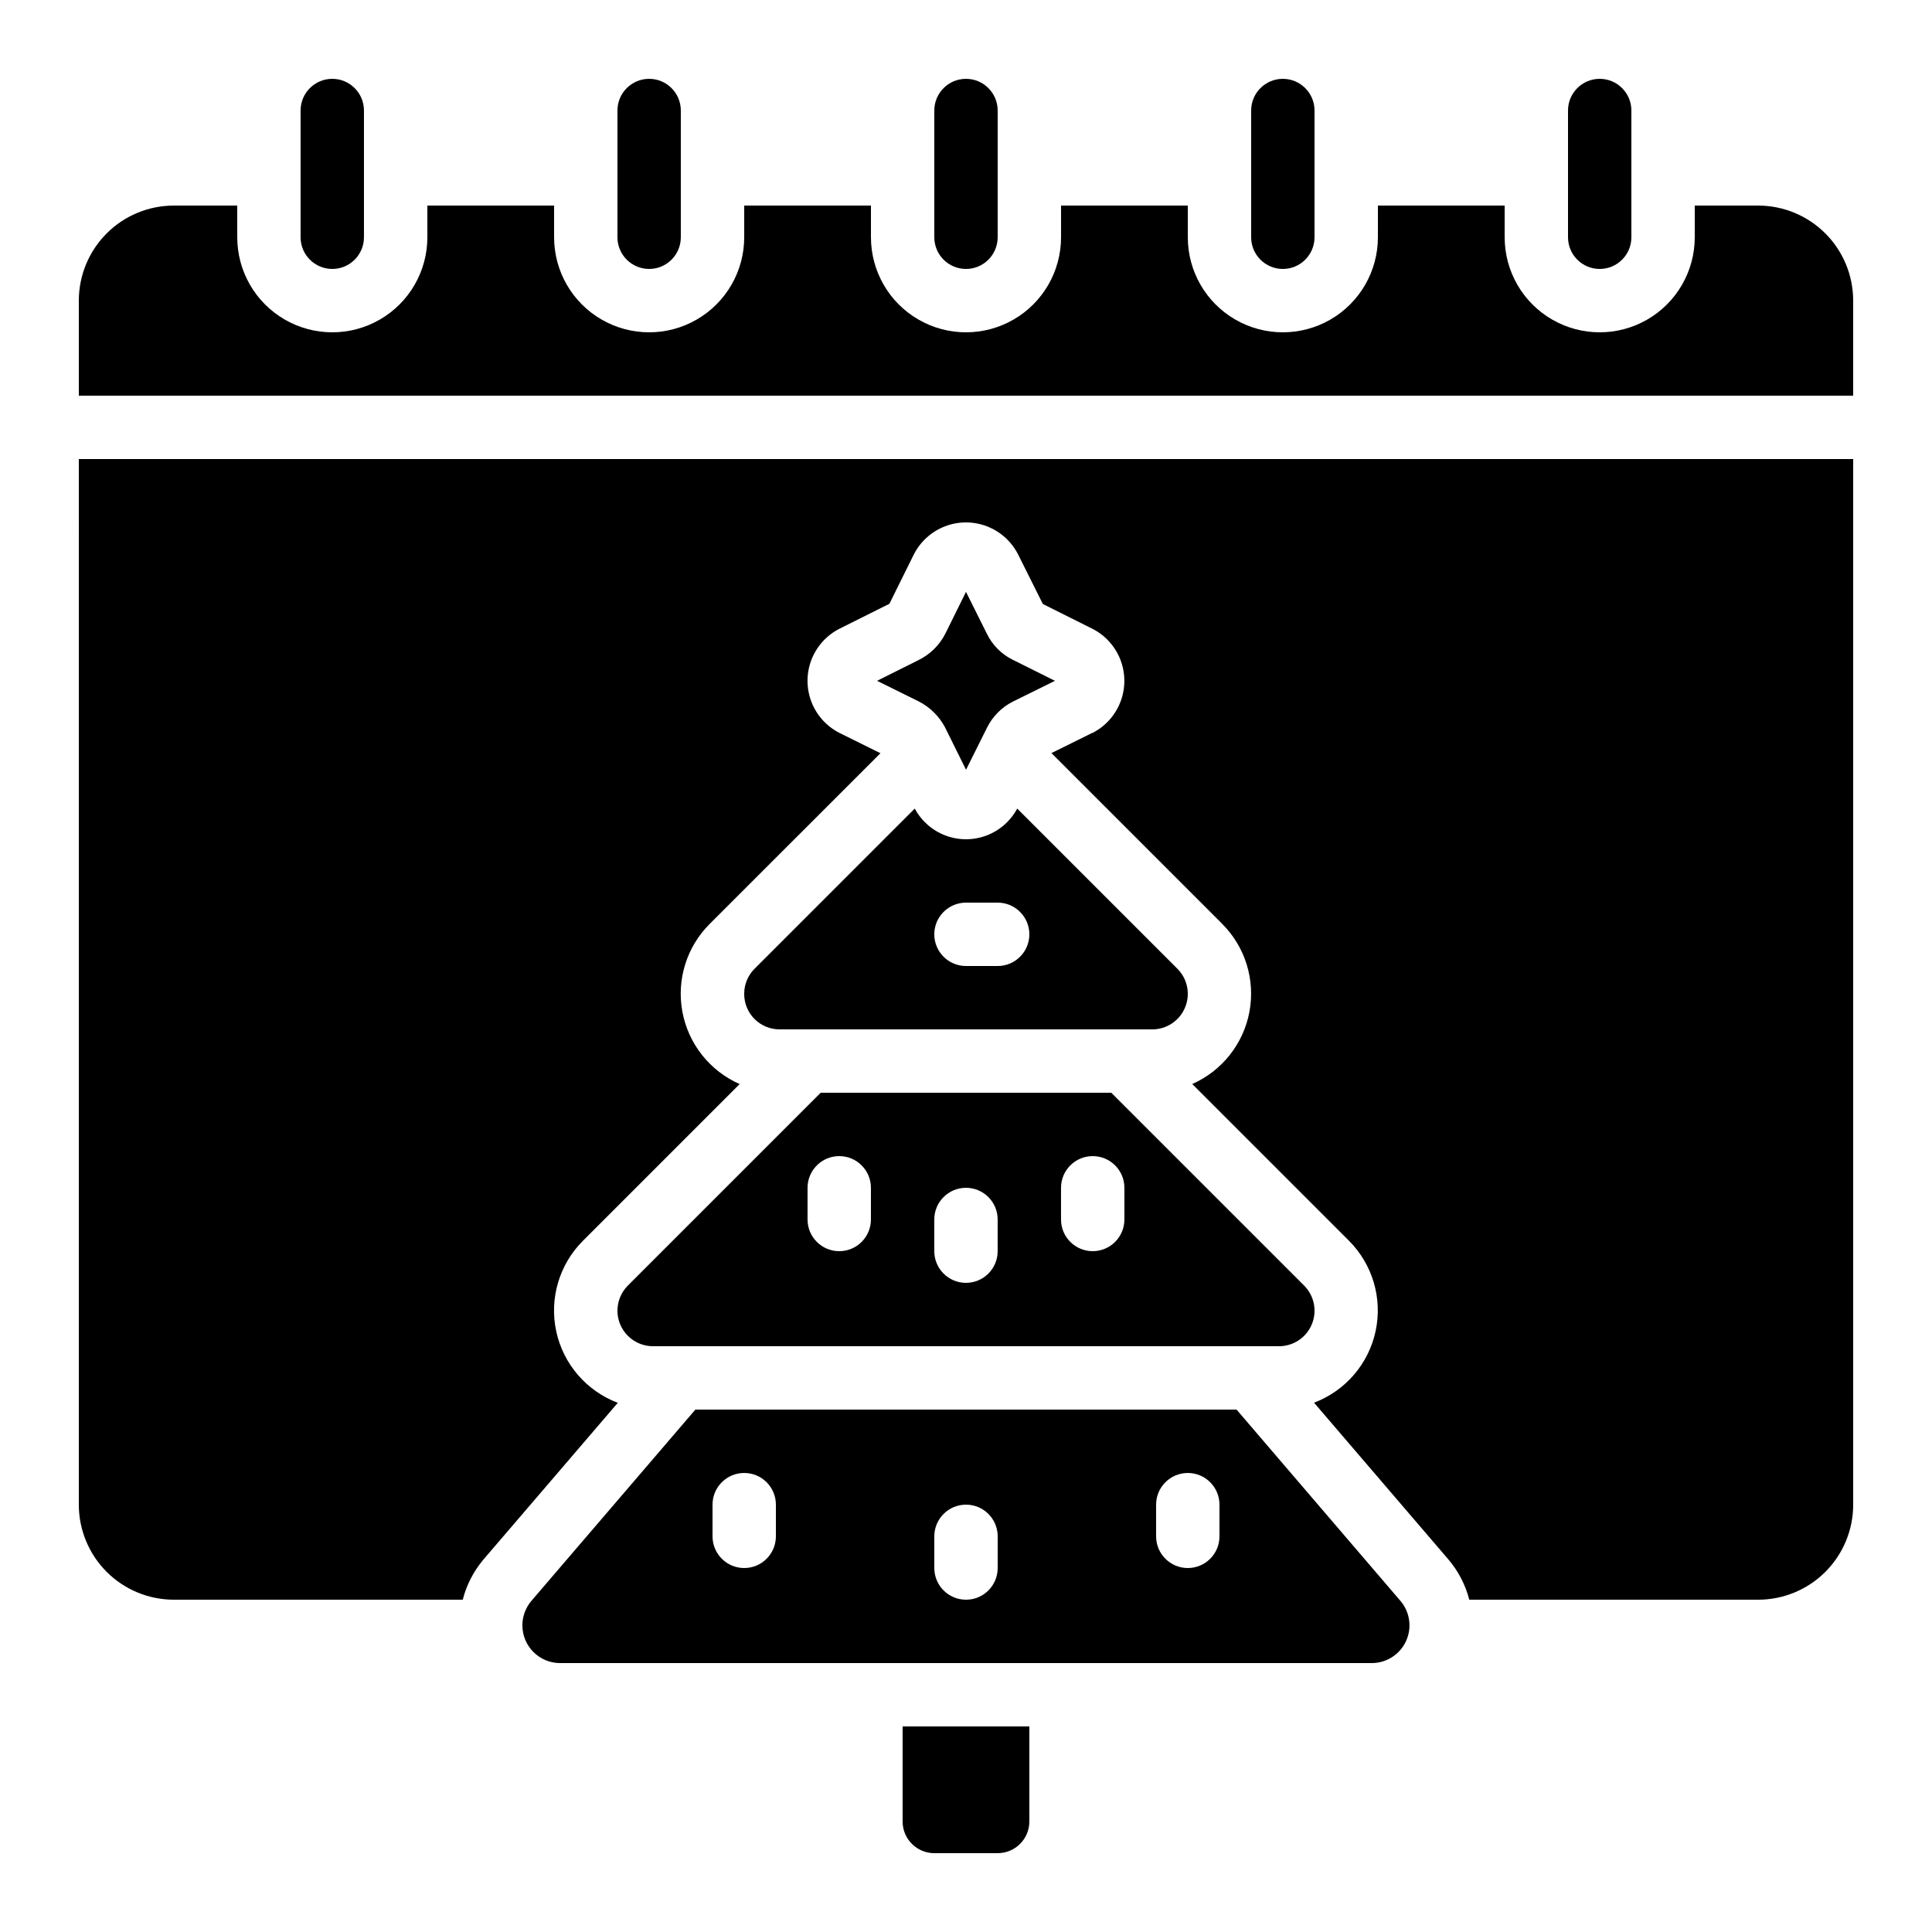 <?xml version="1.0" encoding="UTF-8"?>
<!-- Uploaded to: ICON Repo, www.iconrepo.com, Generator: ICON Repo Mixer Tools -->
<svg fill="#000000" width="800px" height="800px" version="1.1" viewBox="144 144 512 512" xmlns="http://www.w3.org/2000/svg">
 <g>
  <path d="m307.63 173.29v33.586c0 4.637 3.762 8.398 8.398 8.398s8.395-3.762 8.395-8.398v-33.586c0-4.637-3.758-8.398-8.395-8.398s-8.398 3.762-8.398 8.398z"/>
  <path d="m164.89 542.75c0 6.68 2.656 13.086 7.379 17.812 4.723 4.723 11.133 7.375 17.812 7.375h76.555c0.996-3.914 2.871-7.551 5.473-10.637l35.609-41.539h0.004c-8.305-3.141-14.449-10.277-16.316-18.957-1.867-8.676 0.801-17.711 7.078-23.984l41.531-41.531c-7.902-3.477-13.578-10.633-15.168-19.117-1.594-8.484 1.109-17.211 7.215-23.312l45.27-45.25-10.789-5.34c-3.434-1.723-6.102-4.66-7.492-8.238s-1.398-7.547-0.031-11.133c1.371-3.59 4.023-6.539 7.445-8.281l13.234-6.609 6.449-13.023v0.004c1.723-3.434 4.656-6.102 8.238-7.492 3.578-1.391 7.547-1.398 11.133-0.031 3.586 1.371 6.535 4.023 8.277 7.445l6.566 13.148 13.098 6.551h0.004c3.418 1.73 6.078 4.668 7.461 8.242 1.379 3.574 1.387 7.535 0.02 11.117-1.371 3.578-4.016 6.523-7.43 8.266h-0.082l-10.789 5.34 45.25 45.25-0.004 0.004c6.106 6.102 8.805 14.824 7.219 23.312-1.586 8.484-7.258 15.645-15.152 19.133l41.516 41.516-0.004-0.004c6.281 6.277 8.945 15.309 7.078 23.988-1.867 8.68-8.008 15.816-16.312 18.953l35.609 41.547c2.629 3.09 4.519 6.738 5.527 10.664h76.551c6.684 0 13.09-2.652 17.812-7.375 4.727-4.727 7.379-11.133 7.379-17.812v-277.1h-470.22z"/>
  <path d="m416.79 626.71v-25.188h-33.59v25.191-0.004c0 2.231 0.887 4.363 2.461 5.938 1.574 1.578 3.711 2.461 5.938 2.461h16.793c2.227 0 4.363-0.883 5.938-2.461 1.574-1.574 2.461-3.707 2.461-5.938z"/>
  <path d="m609.92 198.48h-16.793v8.395c0 9-4.801 17.316-12.594 21.816-7.797 4.5-17.398 4.5-25.191 0-7.793-4.5-12.594-12.816-12.594-21.816v-8.395h-33.59v8.395c0 9-4.801 17.316-12.594 21.816s-17.398 4.5-25.191 0c-7.793-4.5-12.594-12.816-12.594-21.816v-8.395h-33.59v8.395c0 9-4.801 17.316-12.594 21.816s-17.398 4.5-25.191 0c-7.793-4.5-12.594-12.816-12.594-21.816v-8.395h-33.586v8.395c0 9-4.805 17.316-12.598 21.816s-17.395 4.5-25.191 0c-7.793-4.5-12.594-12.816-12.594-21.816v-8.395h-33.586v8.395c0 9-4.801 17.316-12.598 21.816-7.793 4.5-17.395 4.5-25.191 0-7.793-4.5-12.594-12.816-12.594-21.816v-8.395h-16.793c-6.68 0-13.09 2.652-17.812 7.375-4.723 4.727-7.379 11.133-7.379 17.812v25.191h470.22v-25.191c0-6.68-2.652-13.086-7.379-17.812-4.723-4.723-11.129-7.375-17.812-7.375z"/>
  <path d="m559.54 173.29v33.586c0 4.637 3.758 8.398 8.395 8.398 4.641 0 8.398-3.762 8.398-8.398v-33.586c0-4.637-3.758-8.398-8.398-8.398-4.637 0-8.395 3.762-8.395 8.398z"/>
  <path d="m475.57 173.29v33.586c0 4.637 3.758 8.398 8.395 8.398 4.641 0 8.398-3.762 8.398-8.398v-33.586c0-4.637-3.758-8.398-8.398-8.398-4.637 0-8.395 3.762-8.395 8.398z"/>
  <path d="m391.6 173.29v33.586c0 4.637 3.758 8.398 8.398 8.398 4.637 0 8.395-3.762 8.395-8.398v-33.586c0-4.637-3.758-8.398-8.395-8.398-4.641 0-8.398 3.762-8.398 8.398z"/>
  <path d="m223.66 173.29v33.586c0 4.637 3.762 8.398 8.398 8.398s8.395-3.762 8.395-8.398v-33.586c0-4.637-3.758-8.398-8.395-8.398s-8.398 3.762-8.398 8.398z"/>
  <path d="m282.44 574.75c0.008 5.512 4.473 9.977 9.984 9.984h215.14c3.894-0.016 7.43-2.289 9.051-5.832 1.625-3.539 1.039-7.703-1.492-10.66l-43.422-50.684h-143.42l-43.445 50.676c-1.547 1.816-2.398 4.125-2.402 6.516zm167.94-32c0-4.641 3.762-8.398 8.398-8.398 4.637 0 8.395 3.758 8.395 8.398v8.398-0.004c0 4.637-3.758 8.398-8.395 8.398-4.637 0-8.398-3.762-8.398-8.398zm-58.777 8.398v-0.004c0-4.637 3.758-8.395 8.398-8.395 4.637 0 8.395 3.758 8.395 8.395v8.398c0 4.637-3.758 8.395-8.395 8.395-4.641 0-8.398-3.758-8.398-8.395zm-58.777-8.398c0-4.641 3.758-8.398 8.398-8.398 4.637 0 8.395 3.758 8.395 8.398v8.398-0.004c0 4.637-3.758 8.398-8.395 8.398-4.641 0-8.398-3.762-8.398-8.398z"/>
  <path d="m341.22 407.39c-0.012 2.496 0.977 4.894 2.742 6.66s4.164 2.754 6.66 2.746h98.746c3.805 0 7.234-2.293 8.691-5.809 1.461-3.516 0.656-7.562-2.031-10.254l-42.453-42.453v-0.004c-1.766 3.293-4.664 5.832-8.156 7.148-3.496 1.316-7.352 1.316-10.844 0-3.496-1.316-6.394-3.856-8.156-7.148l-42.457 42.457c-1.766 1.762-2.754 4.16-2.742 6.656zm58.777-24.184h8.398-0.004c4.637 0 8.398 3.762 8.398 8.398 0 4.637-3.762 8.398-8.398 8.398h-8.395c-4.641 0-8.398-3.762-8.398-8.398 0-4.637 3.758-8.398 8.398-8.398z"/>
  <path d="m307.63 491.35c0.004 5.195 4.219 9.406 9.414 9.414h165.9c3.809 0 7.246-2.293 8.703-5.812 1.457-3.516 0.652-7.566-2.043-10.262l-51.102-51.102h-77.016l-51.102 51.102h-0.004c-1.758 1.773-2.746 4.164-2.754 6.66zm117.55-32.57c0-4.637 3.762-8.398 8.398-8.398 4.637 0 8.398 3.762 8.398 8.398v8.398-0.004c0 4.641-3.762 8.398-8.398 8.398-4.637 0-8.398-3.758-8.398-8.398zm-33.586 8.398v-0.004c0-4.637 3.758-8.395 8.398-8.395 4.637 0 8.395 3.758 8.395 8.395v8.398c0 4.637-3.758 8.395-8.395 8.395-4.641 0-8.398-3.758-8.398-8.395zm-33.586-8.398c0-4.637 3.758-8.398 8.395-8.398 4.637 0 8.398 3.762 8.398 8.398v8.398-0.004c0 4.641-3.762 8.398-8.398 8.398-4.637 0-8.395-3.758-8.395-8.398z"/>
  <path d="m394.42 336.71 2.008 4.047c0 0.082 0.082 0.16 0.117 0.242l3.461 6.996 5.559-11.145v0.004c1.453-2.941 3.805-5.34 6.715-6.852l11.289-5.578-11.145-5.559c-3.035-1.484-5.481-3.957-6.938-7.012l-5.488-11-5.492 11.109c-1.551 3.031-4.039 5.477-7.098 6.973l-10.98 5.488 11.109 5.492c2.93 1.516 5.328 3.887 6.883 6.793z"/>
 </g>
</svg>
